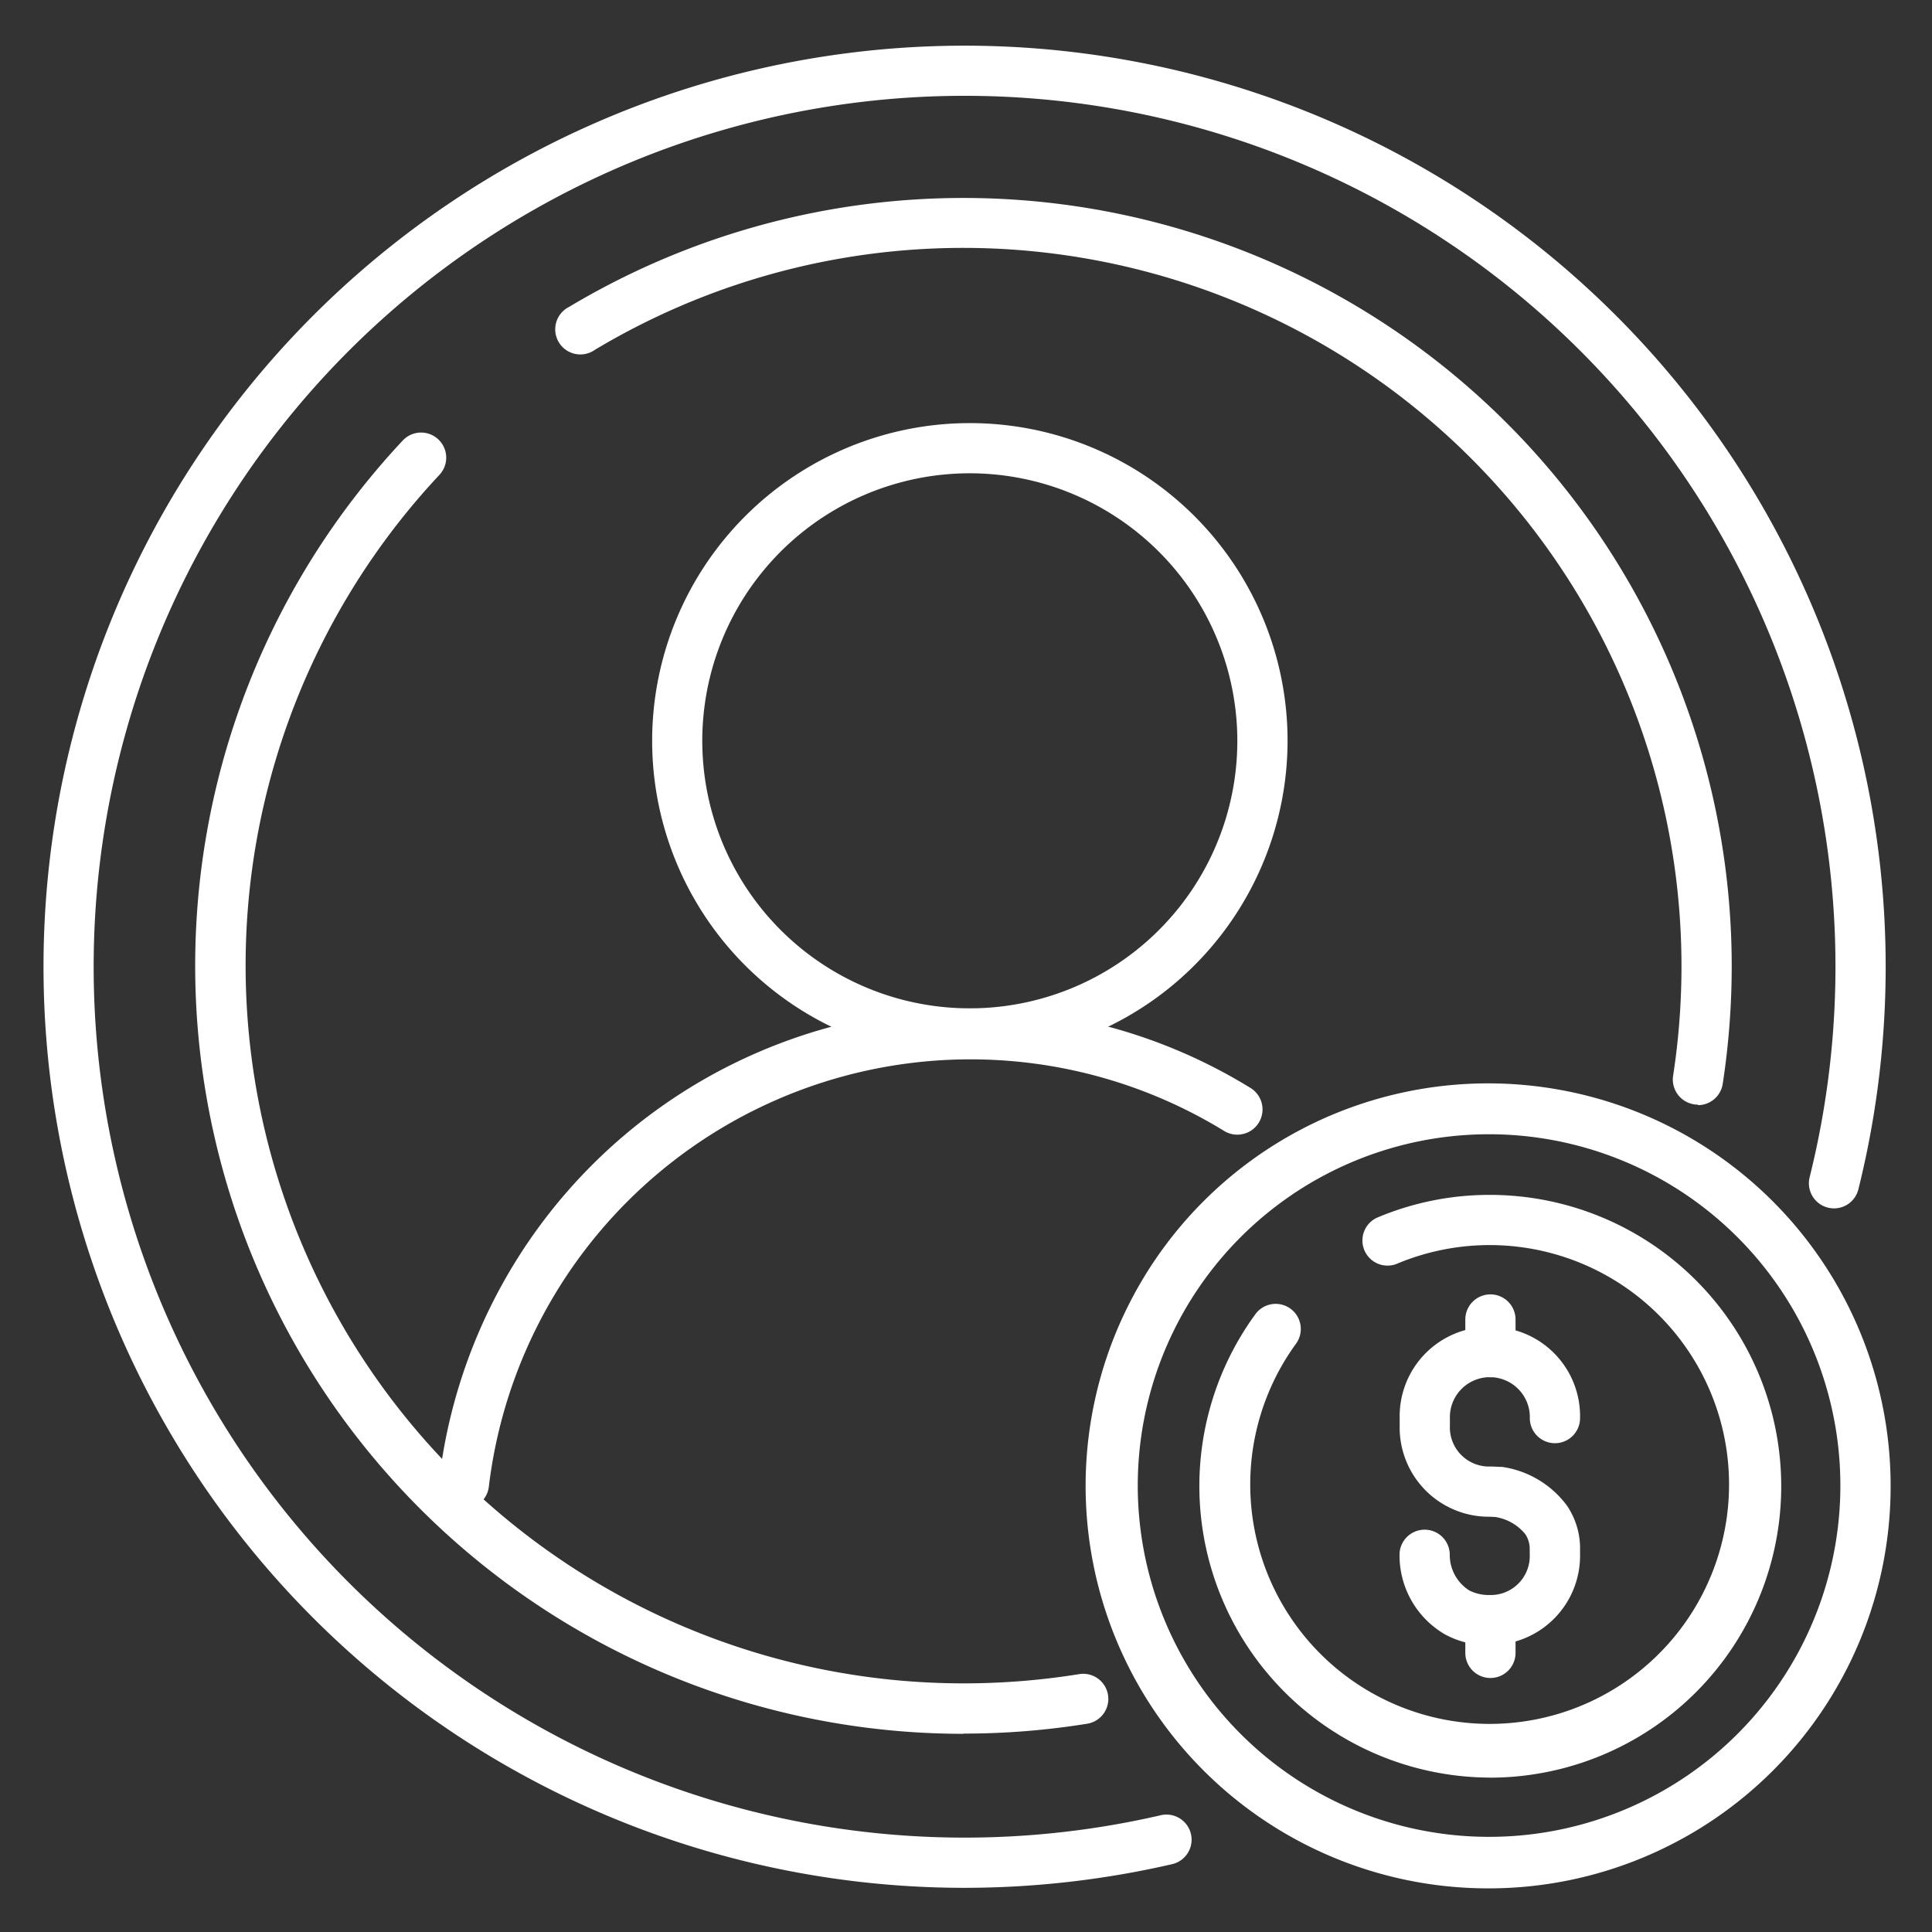 <svg xmlns="http://www.w3.org/2000/svg" xmlns:xlink="http://www.w3.org/1999/xlink" width="36" height="36" viewBox="0 0 36 36">
  <rect x="0" y="0" width="36" height="36" fill="#333333" stroke="none"/>
  <defs>
    <clipPath id="clip-path">
      <rect id="Rectangle_17541" data-name="Rectangle 17541" width="36" height="36" transform="translate(0 0)" fill="#fff"/>
    </clipPath>
  </defs>
  <g id="Personal_SmartTool_icon_hover1" clip-path="url(#clip-path)">
    <path id="Path_391207" data-name="Path 391207" d="M1985.152,1206.617a.487.487,0,0,1-.055,0,.468.468,0,0,1-.411-.519,9.961,9.961,0,0,1,15.12-7.315.468.468,0,0,1-.493.8,9.039,9.039,0,0,0-13.7,6.628.468.468,0,0,1-.464.414" transform="translate(-1976.504 -1178.51)" fill="#fff"/>
    <path id="Path_391208" data-name="Path 391208" d="M2024.557,1115.906a5.92,5.92,0,1,1,5.92-5.921,5.927,5.927,0,0,1-5.92,5.921m0-10.905a4.985,4.985,0,1,0,4.984,4.985,4.99,4.99,0,0,0-4.984-4.985" transform="translate(-2006.485 -1096.182)" fill="#fff"/>
    <path id="Path_391209" data-name="Path 391209" d="M1960.206,1129.861a14.313,14.313,0,0,1-10.449-24.1.468.468,0,0,1,.683.64,13.377,13.377,0,0,0,9.766,22.52,13.522,13.522,0,0,0,2.154-.172.468.468,0,1,1,.15.924,14.44,14.44,0,0,1-2.3.184" transform="translate(-1942.251 -1097.554)" fill="#fff"/>
    <path id="Path_391210" data-name="Path 391210" d="M2024.727,1085.045a.461.461,0,0,1-.072-.005.468.468,0,0,1-.392-.533,13.388,13.388,0,0,0-13.221-15.426,13.357,13.357,0,0,0-6.871,1.9.468.468,0,1,1-.481-.8,14.316,14.316,0,0,1,21.665,12.283,14.5,14.5,0,0,1-.167,2.191.468.468,0,0,1-.462.4" transform="translate(-1993.087 -1064.462)" fill="#fff"/>
    <path id="Path_391211" data-name="Path 391211" d="M1938.55,1077.982a17.163,17.163,0,1,1,16.676-13.027.468.468,0,1,1-.908-.226,16.228,16.228,0,1,0-12.093,11.9.468.468,0,1,1,.211.912,17.278,17.278,0,0,1-3.885.441" transform="translate(-1920.595 -1042.805)" fill="#fff"/>
    <path id="Path_391212" data-name="Path 391212" d="M2095.7,1224.353a7.5,7.5,0,1,1,7.469-7.494,7.49,7.49,0,0,1-7.469,7.494m0-14.052a6.546,6.546,0,1,0,5.732,3.409,6.553,6.553,0,0,0-5.732-3.409" transform="translate(-2067.94 -1189.166)" fill="#fff"/>
    <path id="Path_391213" data-name="Path 391213" d="M2111.23,1237.874a5.433,5.433,0,0,1-4.375-8.625.468.468,0,1,1,.757.55,4.461,4.461,0,1,0,1.877-1.495.468.468,0,0,1-.365-.861,5.366,5.366,0,0,1,2.107-.427,5.429,5.429,0,0,1,0,10.859" transform="translate(-2083.47 -1204.751)" fill="#fff"/>
    <path id="Path_391214" data-name="Path 391214" d="M2139.413,1254.009h-.05a1.721,1.721,0,0,1-.79-.2,1.7,1.7,0,0,1-.854-1.518.468.468,0,0,1,.935.033.785.785,0,0,0,.364.662.813.813,0,0,0,.381.085.728.728,0,0,0,.745-.77v-.093a.488.488,0,0,0-.083-.272.9.9,0,0,0-.559-.319l-.1-.005a1.662,1.662,0,0,1-1.681-1.693v-.144a1.663,1.663,0,0,1,1.644-1.7h.073a1.662,1.662,0,0,1,1.644,1.693.468.468,0,0,1-.462.474h-.006a.468.468,0,0,1-.468-.458.745.745,0,1,0-1.489,0v.128a.729.729,0,0,0,.758.764h.024l.14.007.046,0a1.826,1.826,0,0,1,1.218.729,1.423,1.423,0,0,1,.239.751c0,.008,0,.016,0,.024v.114a1.663,1.663,0,0,1-1.644,1.7h-.023" transform="translate(-2111.64 -1223.35)" fill="#fff"/>
    <path id="Path_391215" data-name="Path 391215" d="M2148.671,1244.42a.468.468,0,0,1-.468-.468v-.608a.468.468,0,1,1,.936,0v.608a.468.468,0,0,1-.468.468" transform="translate(-2120.899 -1218.757)" fill="#fff"/>
    <path id="Path_391216" data-name="Path 391216" d="M2148.671,1292.334a.468.468,0,0,1-.468-.468v-.608a.468.468,0,1,1,.936,0v.608a.468.468,0,0,1-.468.468" transform="translate(-2120.899 -1261.067)" fill="#fff"/>
  </g>
</svg>
